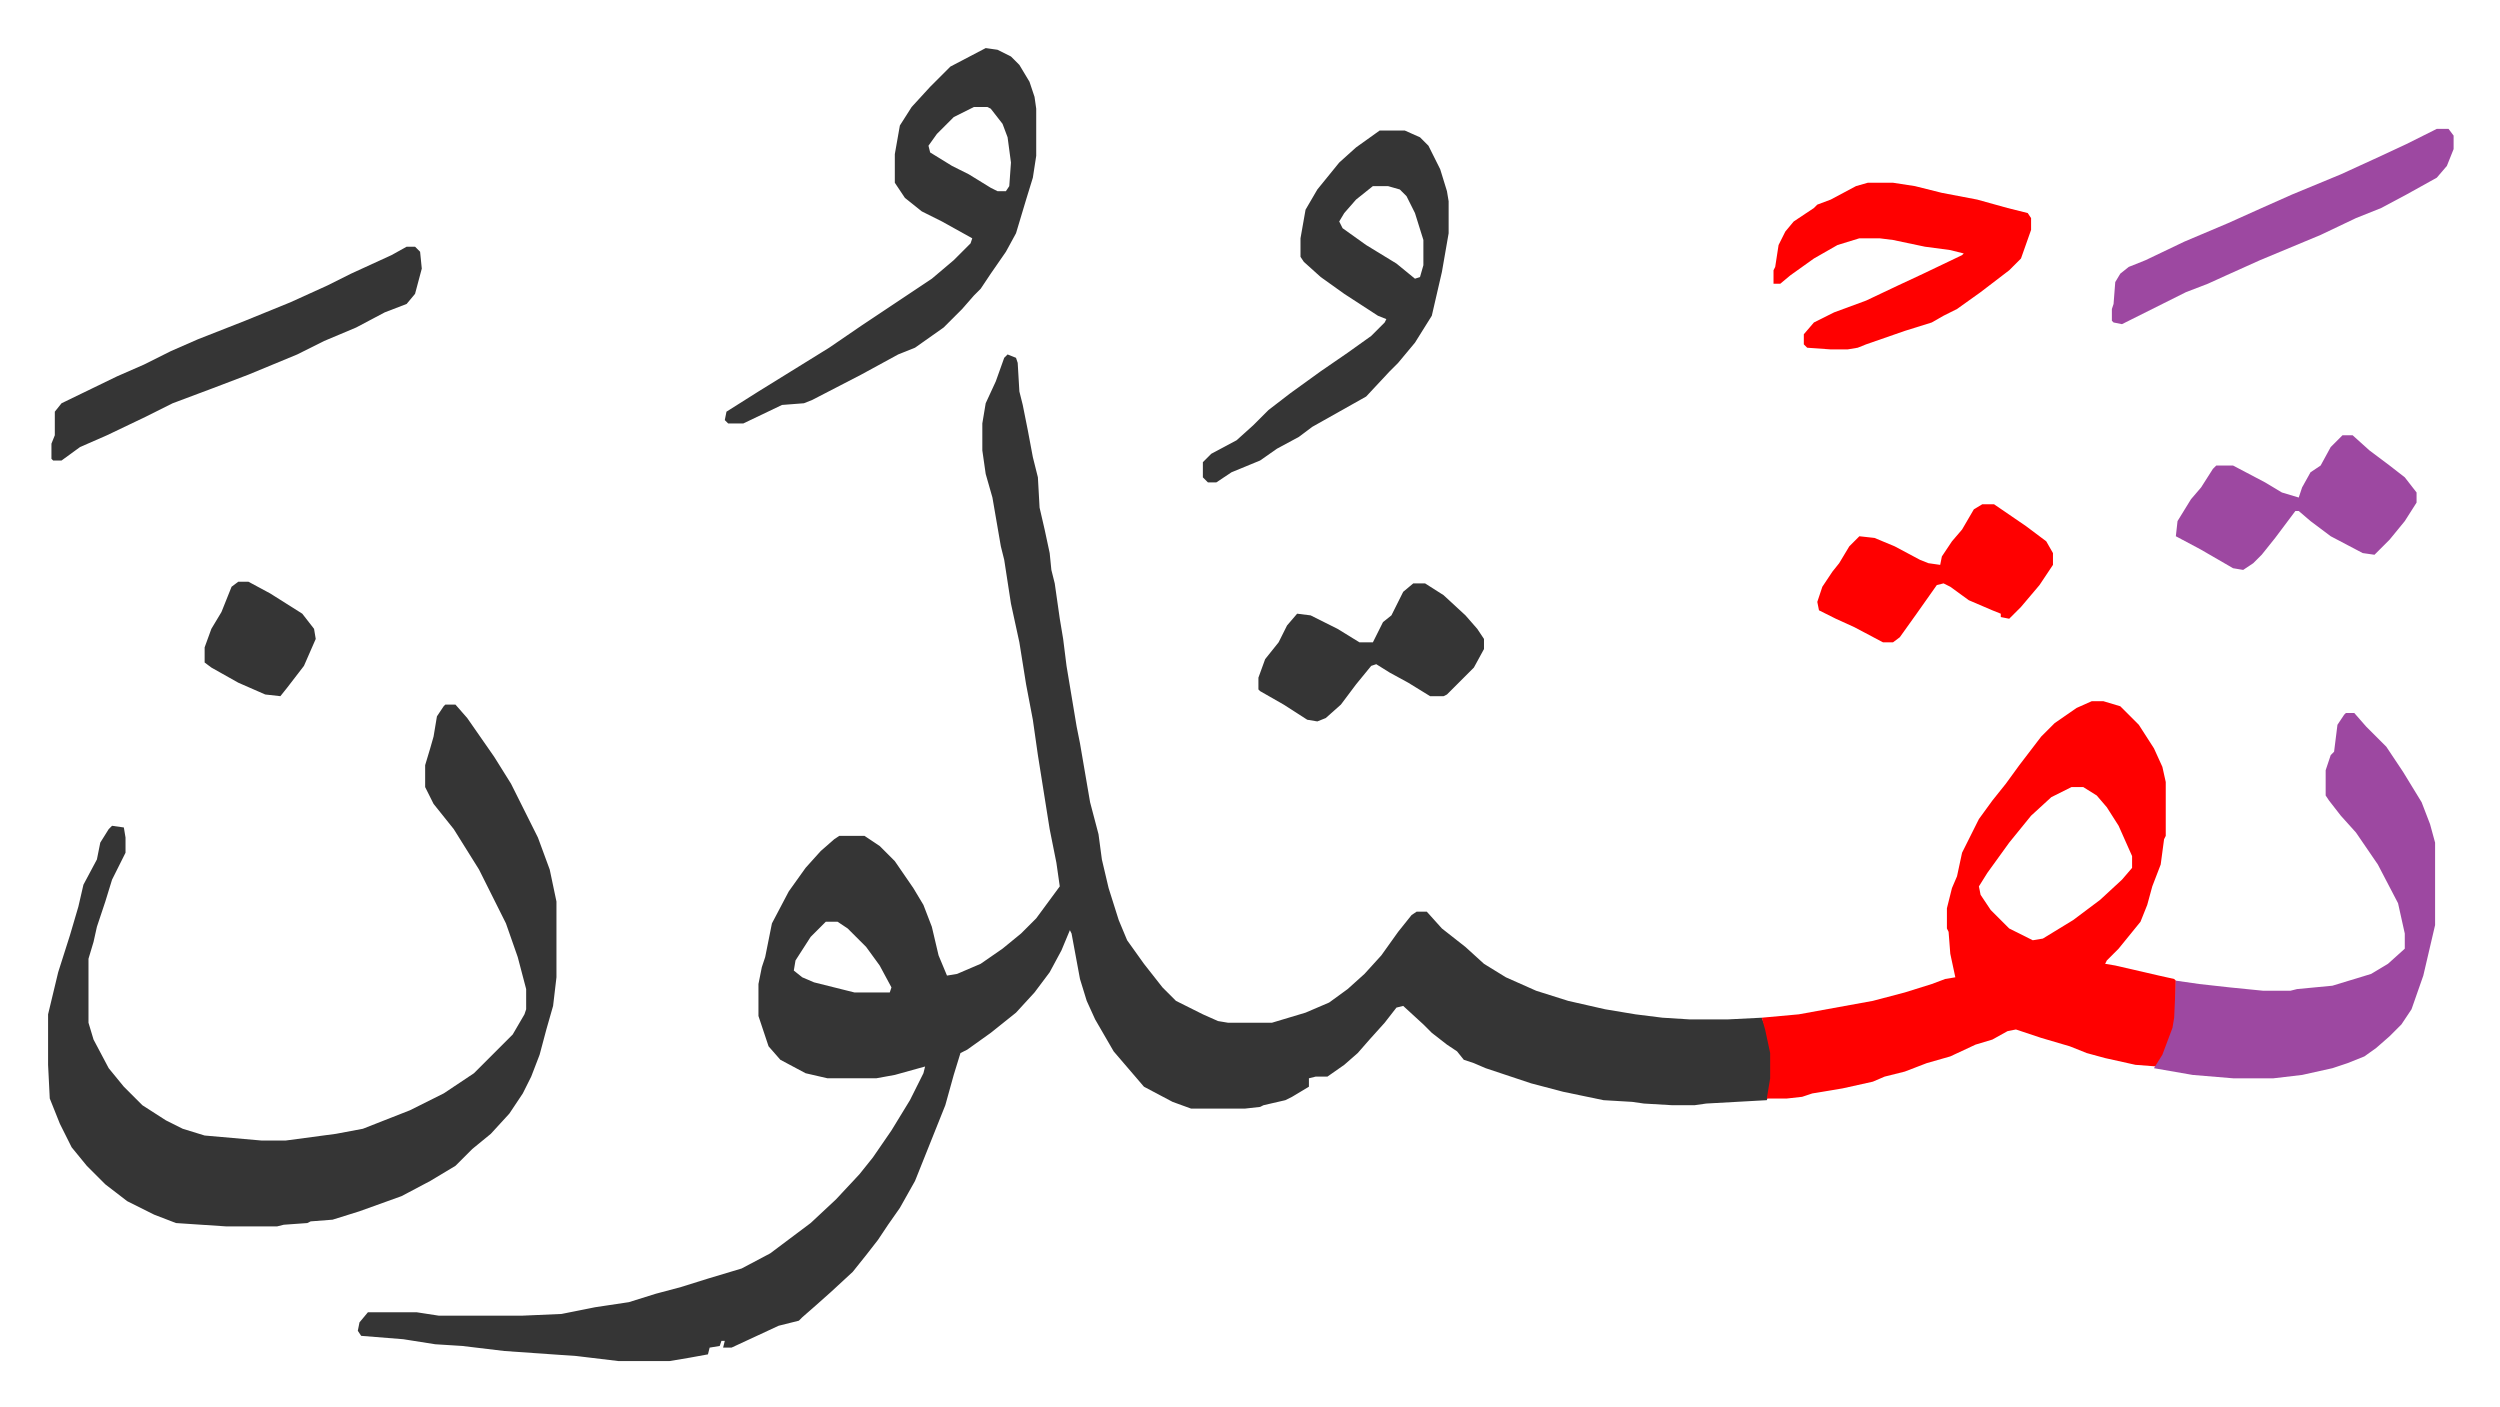 <svg xmlns="http://www.w3.org/2000/svg" role="img" viewBox="-28.56 312.44 1485.12 836.12"><path fill="#353535" id="rule_normal" d="M570 523l5 2 1 3 1 17 2 8 3 15 3 16 3 12 1 18 3 13 3 14 1 10 2 8 3 21 2 12 2 16 6 36 2 10 6 35 5 19 2 15 4 17 6 19 5 12 10 14 11 14 8 8 16 8 9 4 6 1h26l20-6 14-6 11-8 10-9 10-11 10-14 8-10 3-2h6l9 10 14 11 11 10 13 8 18 8 19 6 22 5 18 3 16 2 16 1h23l20-1 4 10 2 11v15l-2 10-1 3-36 2-7 1h-13l-17-1-7-1-17-1-24-5-19-5-27-9-7-3-6-2-4-5-6-4-9-7-5-5-12-11-4 1-7 9-9 10-7 8-8 7-10 7h-7l-4 1v5l-10 6-4 2-13 3-2 1-9 1h-32l-11-4-17-9-12-14-6-7-11-19-5-11-4-13-5-27-1-2-5 12-7 13-9 12-11 12-15 12-14 10-4 2-4 13-5 18-10 25-8 20-9 16-7 10-6 9-7 9-8 10-13 12-9 8-8 7-2 2-12 3-28 13h-5l1-4h-2l-1 3-6 1-1 4-11 2-12 2h-30l-25-3-43-3-25-3-16-1-19-3-25-2-2-3 1-5 5-6h29l13 2h50l23-1 20-4 20-3 16-5 15-4 16-5 20-6 17-9 16-12 8-6 15-14 14-15 8-10 11-16 11-18 8-16 1-4-18 5-11 2h-29l-13-3-15-8-7-8-6-18v-19l2-10 2-6 4-20 10-19 10-14 9-10 8-7 3-2h15l9 6 9 9 11 16 6 10 5 13 4 17 5 12 6-1 14-6 13-9 11-9 9-9 14-19-2-14-4-20-7-44-3-21-4-21-4-25-5-23-4-26-2-8-5-29-4-14-2-14v-16l2-12 6-13 5-14zM462 860l-9 9-9 14-1 6 5 4 7 3 24 6h21l1-3-7-13-8-11-11-11-6-4z"/><path fill="#353535" id="rule_normal" d="M236 731h6l7 8 16 23 10 16 16 32 7 19 4 19v45l-2 17-4 14-4 15-5 13-5 10-8 12-11 12-11 9-10 10-15 9-17 9-25 9-16 5-13 1-2 1-14 1-4 1h-30l-30-2-13-5-16-8-13-10-11-11-9-11-7-14-6-15-1-20v-30l6-25 7-22 5-17 3-13 8-15 2-10 5-8 2-2 7 1 1 6v9l-8 16-4 13-5 15-2 9-3 10v38l3 10 9 17 9 11 11 11 14 9 10 5 13 4 34 3h14l30-4 16-3 28-11 20-10 18-12 23-23 7-12 1-3v-12l-5-19-7-20-8-16-8-16-15-24-12-15-5-10v-13l3-10 2-7 2-12 4-6z"/><path fill="#ff0000" id="rule_qalqalah" d="M1214 729h7l10 3 11 11 9 14 5 11 2 9v32l-1 2-2 15-5 13-3 11-4 10-13 16-7 7-1 2 6 1 26 6 9 2 1 1v22l-2 8-5 14-4 7-13-1-18-4-11-3-10-4-17-5-15-5-5 1-9 5-10 3-15 7-14 4-13 5-12 3-7 3-18 4-18 3-6 2-9 1h-12l2-12v-15l-3-14-2-7 22-2 44-8 19-5 16-5 8-3 6-1-3-14-1-13-1-2v-12l3-12 3-7 3-14 5-10 5-10 8-11 8-10 8-11 13-17 8-8 13-9zm-12 51l-12 6-12 11-13 16-13 18-5 8 1 5 6 9 11 11 14 7 6-1 18-11 16-12 13-12 6-7v-7l-8-18-7-11-6-7-8-5z"/><path fill="#9d48a1" id="rule_ikhfa" d="M1365 736h5l7 8 12 12 10 15 11 18 5 13 3 11v49l-7 30-7 20-6 9-7 7-8 7-7 5-10 4-9 3-18 4-17 2h-24l-24-2-23-4 5-8 6-16 1-6 1-22 14 2 18 2 20 2h16l4-1 21-2 23-7 10-6 10-9v-9l-4-18-12-23-13-19-9-10-7-9-2-3v-15l3-9 2-2 2-16 4-6z"/><path fill="#353535" id="rule_normal" d="M557 341l7 1 8 4 5 5 6 10 3 9 1 7v28l-2 13-4 13-6 20-6 11-9 13-6 9-4 4-7 8-11 11-17 12-10 4-22 12-29 15-5 2-13 1-23 11h-9l-2-2 1-5 19-12 21-13 21-13 19-13 18-12 24-16 13-11 10-10 1-3-18-10-12-6-10-8-6-9v-17l3-17 7-11 11-12 12-12zm-7 35l-12 6-10 10-5 7 1 4 13 8 10 5 13 8 4 2h5l2-3 1-14-2-15-3-8-7-9-2-1zm241 14h15l9 4 5 5 7 14 4 13 1 6v19l-4 23-6 26-10 16-10 12-5 5-14 15-16 9-16 9-8 6-13 7-10 7-17 7-9 6h-5l-3-3v-9l5-5 15-8 10-9 9-9 13-10 18-13 16-11 14-10 8-8 1-2-5-2-20-13-14-10-10-9-2-3v-11l3-17 7-12 13-16 10-9zm-4 33l-10 8-7 8-3 5 2 4 14 10 18 11 11 9 3-1 2-7v-15l-5-16-5-10-4-4-7-2z"/><path fill="#ff0000" id="rule_qalqalah" d="M1081 421h15l13 2 16 4 21 4 18 5 12 3 2 3v7l-6 17-7 7-17 13-14 10-8 4-7 4-16 5-23 8-5 2-6 1h-10l-14-1-2-2v-6l6-7 12-6 19-7 19-9 15-7 23-11 1-1-8-2-15-2-19-4-8-1h-12l-13 4-14 8-14 10-6 5h-4v-8l1-2 2-13 4-8 5-6 12-8 2-2 8-3 15-8z"/><path fill="#353535" id="rule_normal" d="M213 459h5l3 3 1 10-4 15-5 6-13 5-17 9-19 8-16 8-29 12-21 8-8 3-16 6-16 8-23 11-16 7-11 8H3l-1-1v-9l2-5v-14l4-5 33-16 16-7 16-8 16-7 28-11 27-11 22-10 14-7 24-11z"/><path fill="#9d48a1" id="rule_ikhfa" d="M1419 389h7l3 4v8l-4 10-6 7-18 10-15 8-15 6-21 10-36 15-20 9-11 5-13 5-16 8-16 8-6 3-5-1-1-1v-7l1-3 1-13 3-5 5-4 10-4 23-11 26-11 20-9 18-8 29-12 24-11 15-7 16-8zm-56 182h6l10 9 12 9 9 7 7 9v6l-7 11-9 11-9 9-7-1-19-10-12-9-7-6h-2l-12 16-8 10-5 5-6 4-6-1-19-11-15-8 1-9 8-13 6-7 7-11 2-2h10l19 10 10 6 10 3 2-6 5-9 6-4 6-11z"/><path fill="#ff0000" id="rule_qalqalah" d="M1149 612h7l19 13 12 9 4 7v7l-8 12-11 13-7 7-5-1v-2l-5-2-14-6-11-8-4-2-4 1-12 17-10 14-4 3h-6l-17-9-11-5-10-5-1-5 3-9 6-9 4-5 6-10 5-5 1-1 9 1 12 5 15 8 5 2 7 1 1-5 6-9 6-7 7-12z"/><path fill="#353535" id="rule_normal" d="M811 659h7l11 7 13 12 7 8 4 6v6l-6 11-12 12-4 4-2 1h-8l-13-8-11-6-8-5-3 1-9 11-9 12-9 8-5 2-6-1-14-9-14-8-1-1v-7l4-11 8-10 5-10 6-7 8 1 16 8 13 8h8l6-12 5-4 7-14zm-698-1h6l13 7 19 12 7 9 1 6-7 16-10 13-4 5-9-1-16-7-16-9-4-3v-9l4-11 6-10 6-15z"/></svg>

